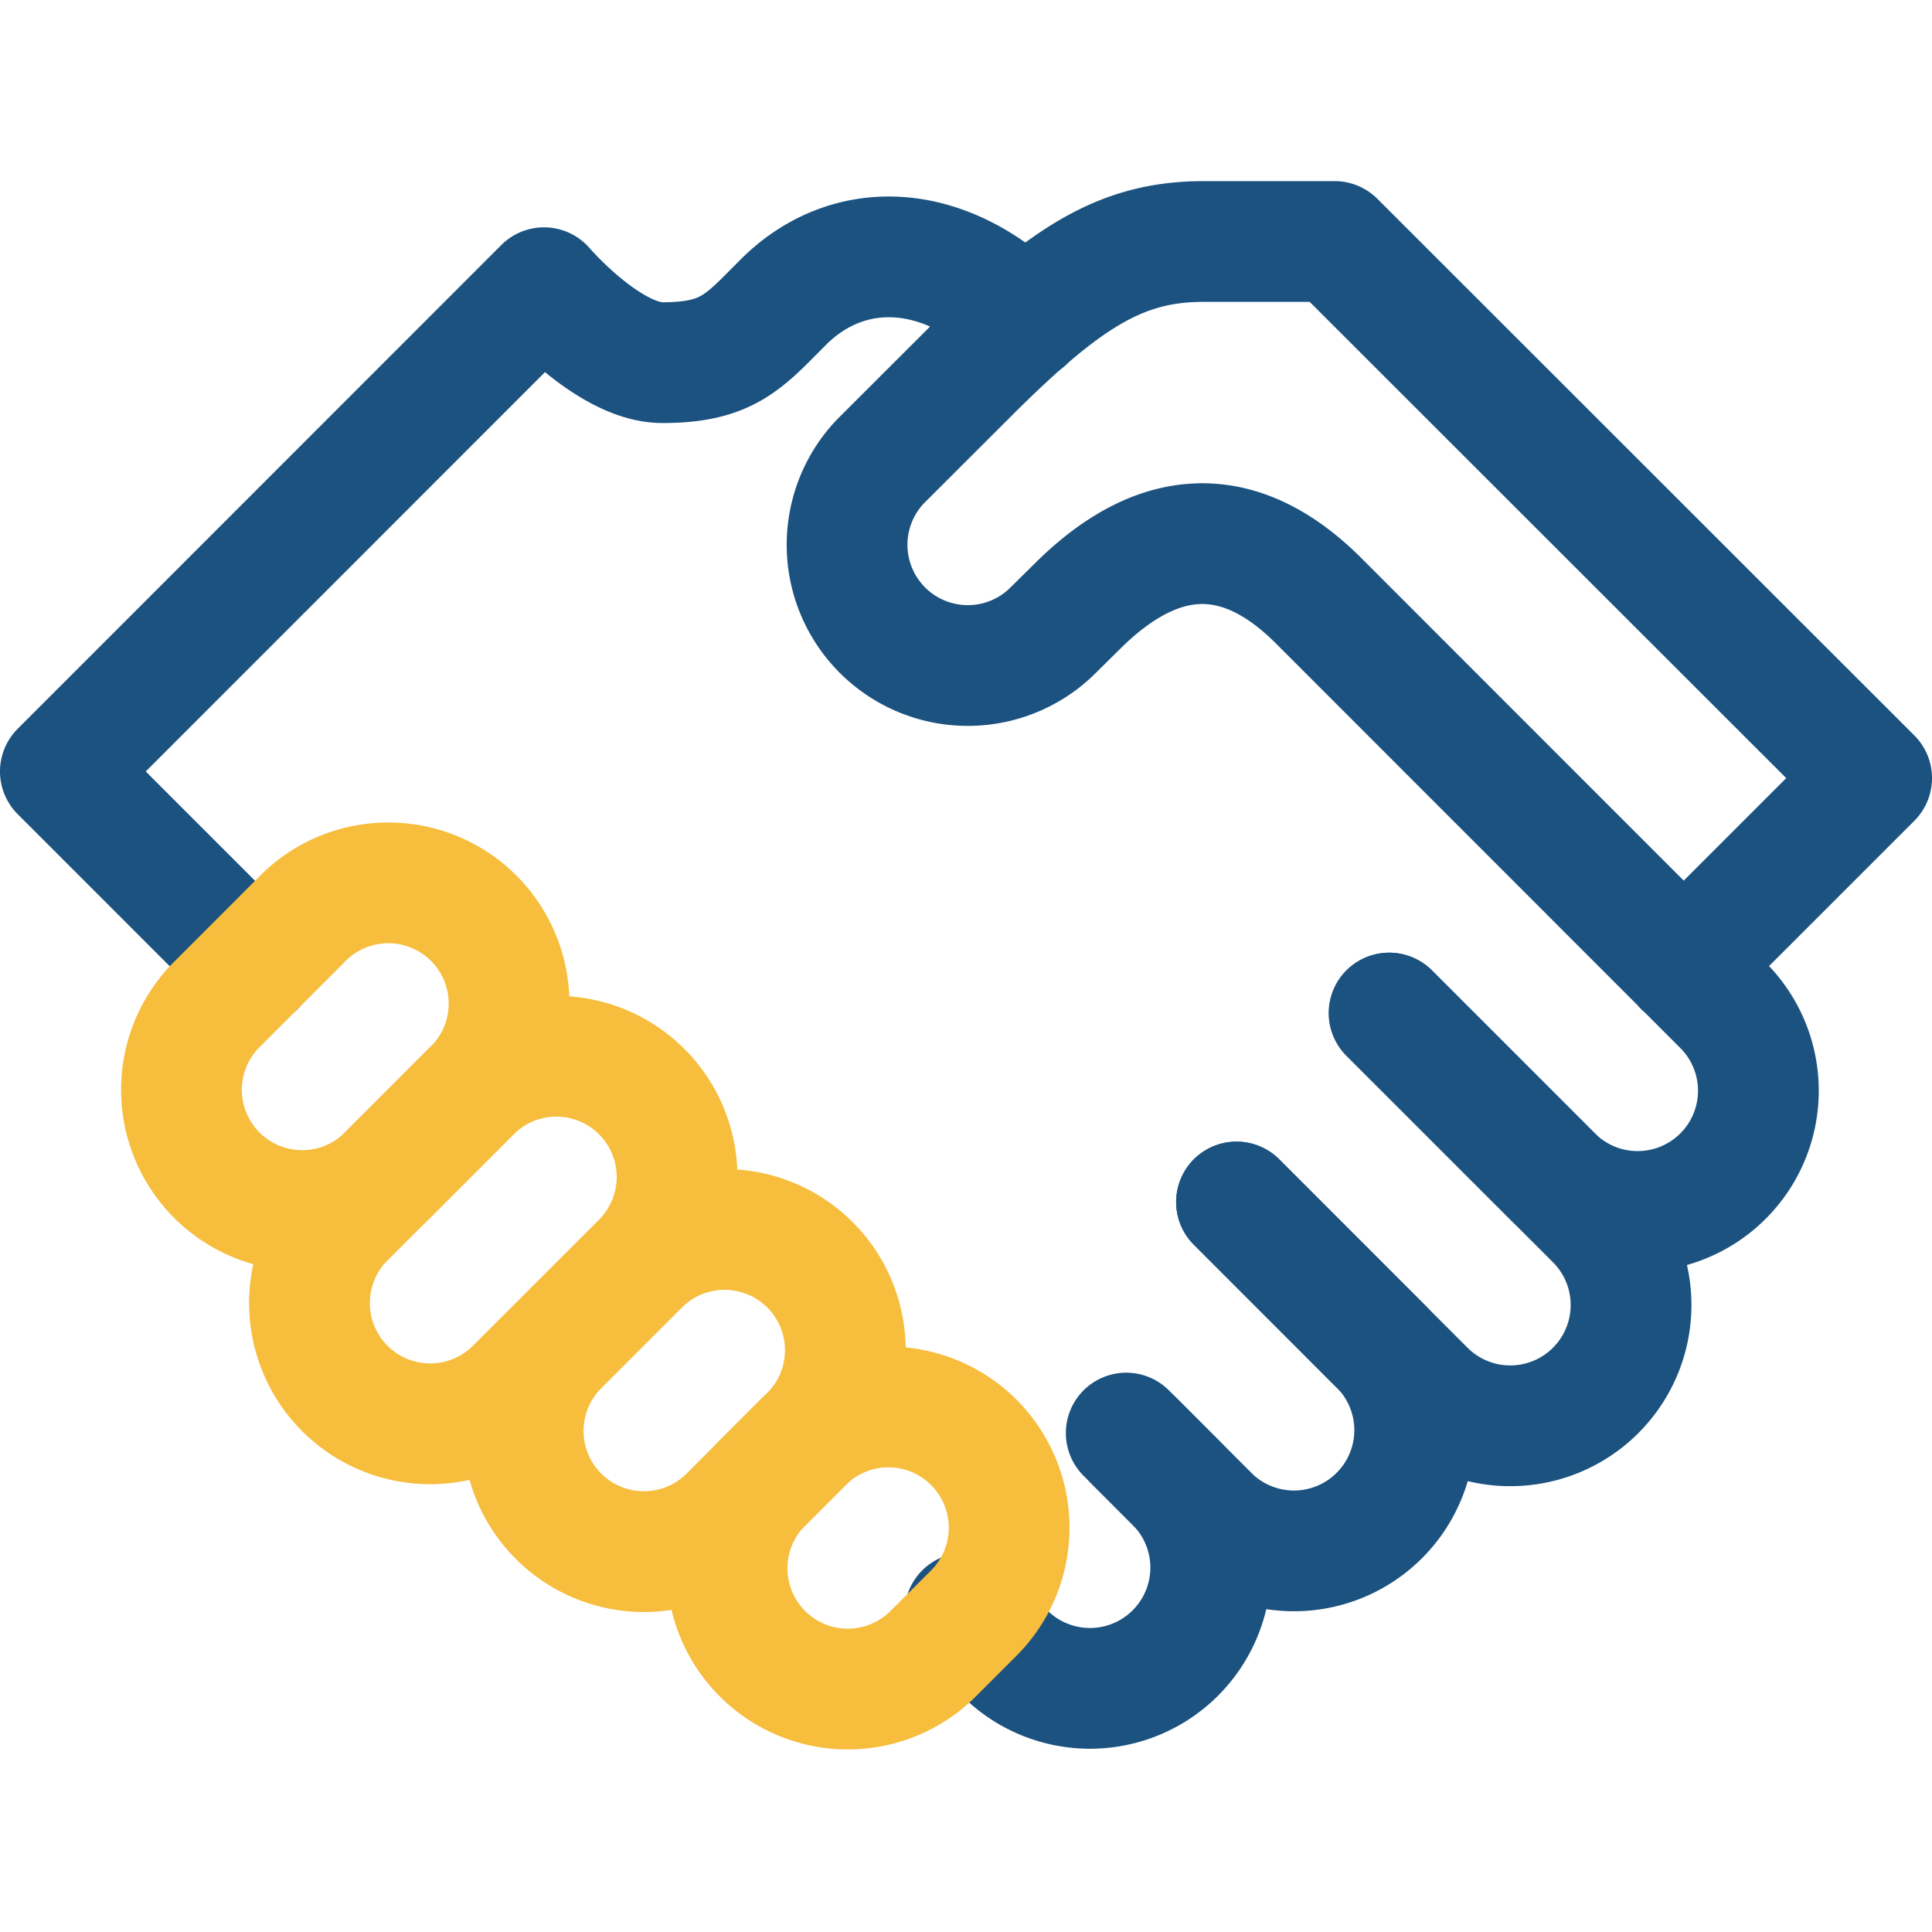 <svg xmlns="http://www.w3.org/2000/svg" xmlns:xlink="http://www.w3.org/1999/xlink" viewBox="0 0 64 64" aria-labelledby="title" aria-describedby="desc"><title>Handshake</title><desc>A line styled icon from Orion Icon Library.</desc><path stroke-width="4" stroke-miterlimit="10" stroke="#1b5280" fill="none" d="M46.025 33.56l5.427 5.431a4 4 0 0 0 5.657-5.656L43.68 19.9c-2.441-2.44-5.137-2.672-8.016.208l-.838.828a4 4 0 0 1-5.655-5.656L32 12.455C35.266 9.185 37.124 8 39.873 8h4.34L62 25.776l-6.23 6.23" data-name="layer2" stroke-linejoin="round" stroke-linecap="round"></path><path stroke-width="4" stroke-miterlimit="10" stroke="#1b5280" fill="none" d="M46.014 33.559l6.844 6.841a4 4 0 0 1-5.658 5.66l-6.239-6.242" data-name="layer2" stroke-linejoin="round" stroke-linecap="round"></path><path stroke-width="4" stroke-miterlimit="10" stroke="#1b5280" fill="none" d="M40.962 39.818l4.825 4.827a4 4 0 0 1-5.652 5.655l-2.827-2.828" data-name="layer2" stroke-linejoin="round" stroke-linecap="round"></path><path stroke-width="4" stroke-miterlimit="10" stroke="#1b5280" fill="none" d="M37.616 47.78l1.39 1.393a4 4 0 0 1-5.653 5.657l-1.39-1.394M8.45 32.007L2 25.556 18.021 9.531s2.132 2.482 3.924 2.482c2.174 0 2.706-.706 4-2 2.124-2.126 5.32-2.063 8 .613" data-name="layer2" stroke-linejoin="round" stroke-linecap="round"></path><path stroke-width="4" stroke-miterlimit="10" stroke="#f7bd3d" fill="none" d="M15.6 36.163a4 4 0 1 0-5.653-5.655l-2.825 2.827a4 4 0 0 0 5.655 5.656z" data-name="layer1" stroke-linejoin="round" stroke-linecap="round"></path><path stroke-width="4" stroke-miterlimit="10" stroke="#f7bd3d" fill="none" d="M21.258 41.818a4 4 0 0 0-5.658-5.656L11.362 40.4a4 4 0 0 0 5.655 5.656zm5.653 5.656a4 4 0 0 0-5.653-5.656l-2.827 2.827a4 4 0 0 0 5.655 5.655z" data-name="layer1" stroke-linejoin="round" stroke-linecap="round"></path><path stroke-width="4" stroke-miterlimit="10" stroke="#f7bd3d" fill="none" d="M32.258 53.436A4 4 0 1 0 26.6 47.78l-1.392 1.393a4 4 0 0 0 5.655 5.657z" data-name="layer1" stroke-linejoin="round" stroke-linecap="round"></path></svg>